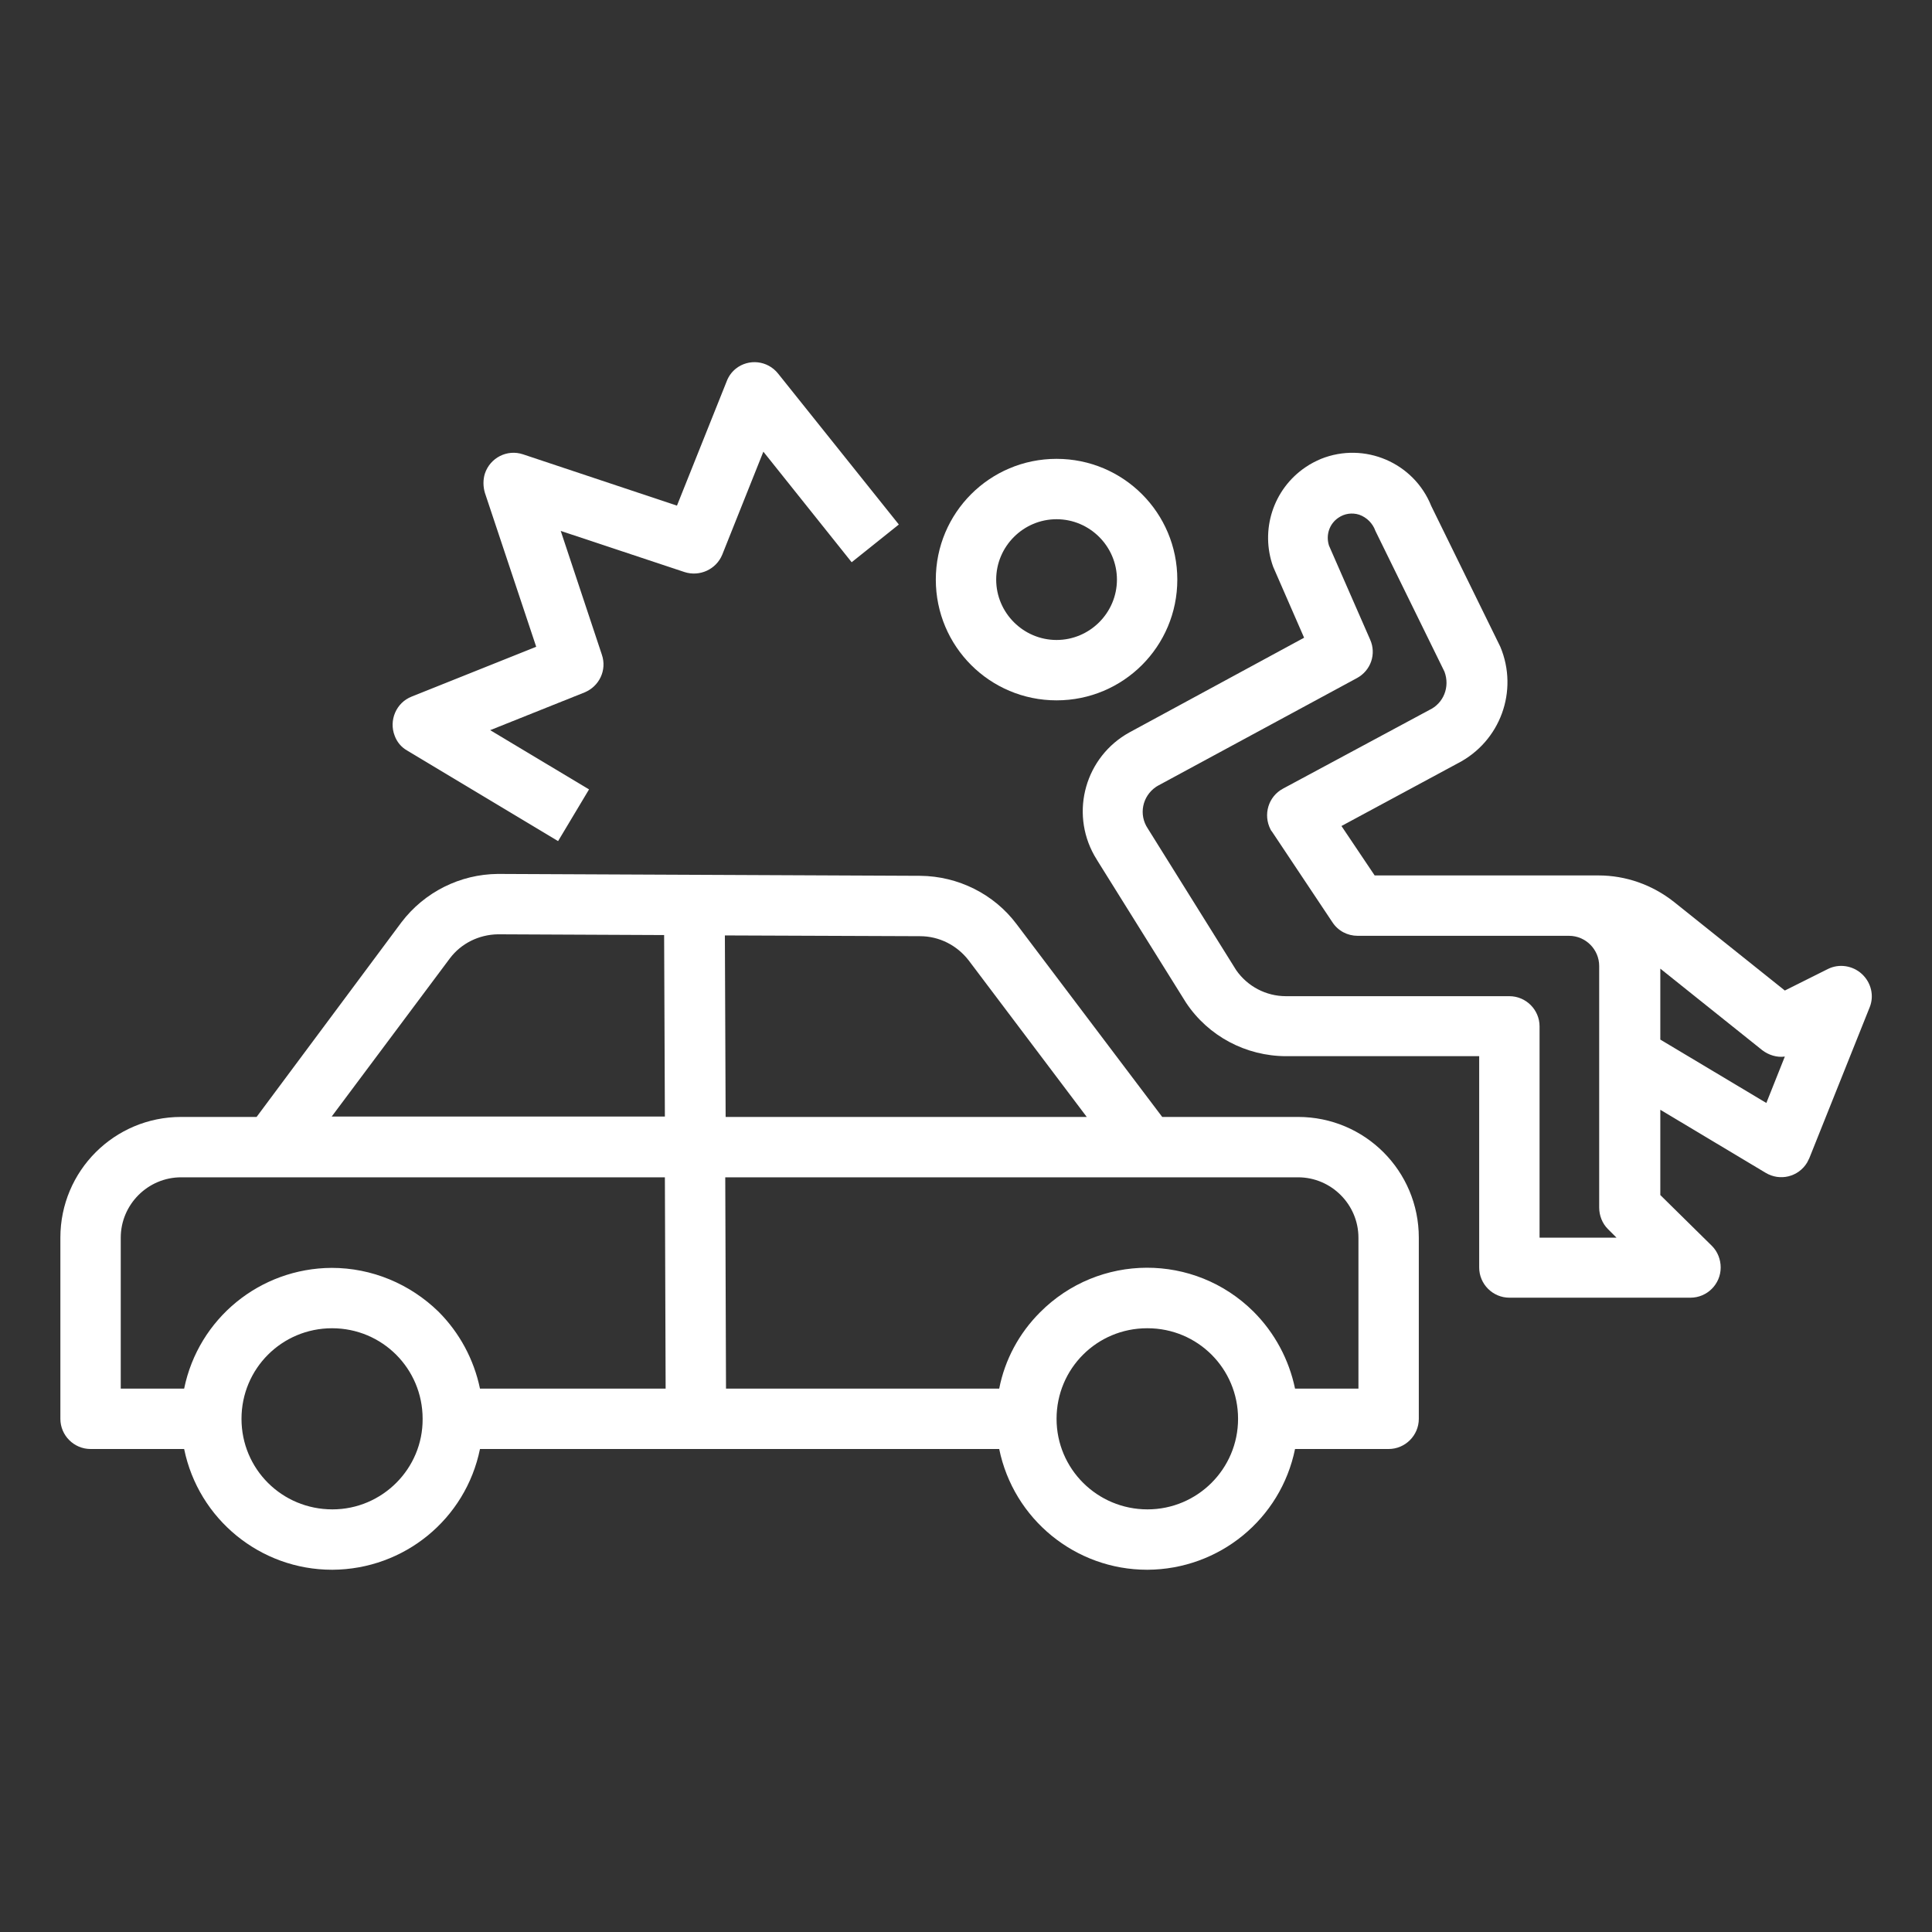 <?xml version="1.0" encoding="utf-8"?>
<!-- Generator: Adobe Illustrator 21.0.0, SVG Export Plug-In . SVG Version: 6.00 Build 0)  -->
<svg version="1.1" id="Layer_1" xmlns="http://www.w3.org/2000/svg" xmlns:xlink="http://www.w3.org/1999/xlink" x="0px" y="0px"
	 viewBox="0 0 512 512" style="enable-background:new 0 0 512 512;" xml:space="preserve">
<rect x="0" y="0" width="512" height="512" fill="#333333" stroke="none"/>
<style type="text/css">
	.st0{fill:#FFFFFF;}
</style>
<g id="outline">
	<path class="st0" d="M280,185.6c17.7,0,32-14.3,32-32s-14.3-32-32-32s-32,14.3-32,32S262.3,185.6,280,185.6z M280,137.6
		c8.8,0,16,7.2,16,16s-7.2,16-16,16s-16-7.2-16-16S271.2,137.6,280,137.6z"/>
	<path class="st0" d="M493.4,258.1c-2.4-2.2-6-2.8-9-1.3l-11.4,5.7L443.6,239c-5.7-4.5-12.7-7-20-7h-59.3l-8.8-13.1l30.8-16.6
		c11.3-5.8,16.2-19.2,11.3-30.9l-18.3-37.3c-4.6-11.5-17.7-17.1-29.2-12.5c-1.4,0.6-2.8,1.3-4.1,2.2c-8.6,5.8-12.1,16.7-8.6,26.4
		l8.2,18.8l-46.3,25.1c-11.6,6.4-15.8,21-9.3,32.6c0.3,0.5,0.6,1,0.9,1.5l23.4,37.5c5.9,8.9,15.9,14.2,26.6,14.2H392v56
		c0,4.4,3.6,8,8,8h48c4.4,0,8-3.6,8-8c0-2.1-0.8-4.2-2.3-5.7L440,316.7v-22.6l27.9,16.7c3.8,2.3,8.7,1.1,11-2.7
		c0.2-0.4,0.4-0.8,0.6-1.2l16-40C496.7,263.9,495.9,260.4,493.4,258.1z M408,328v-56c0-4.4-3.6-8-8-8h-59.2
		c-5.3,0-10.2-2.6-13.2-6.9l-23.4-37.5c-2.5-3.7-1.5-8.6,2.2-11.1c0.2-0.1,0.3-0.2,0.5-0.3l52.7-28.5c3.7-2,5.2-6.4,3.5-10.2
		l-10.9-24.9c-0.9-2.8,0.1-5.8,2.5-7.4c1.6-1.1,3.6-1.4,5.5-0.8c2,0.7,3.6,2.3,4.3,4.3l18.3,37.3c1.5,4-0.2,8.4-4.1,10.2l-38.7,20.8
		c-3.9,2.1-5.3,6.9-3.3,10.8c0.1,0.2,0.2,0.4,0.4,0.6l16,24c1.5,2.3,4,3.6,6.7,3.6h56c4.4,0,8,3.6,8,8v64c0,2.1,0.8,4.2,2.3,5.7
		l2.3,2.3H408z M468.1,292.3L440,275.5v-18.8l27,21.6c1.7,1.3,3.9,2,6,1.7L468.1,292.3z"/>
	<path class="st0" d="M344,296h-36l-38.6-51.1c-6-8-15.5-12.7-25.5-12.8h-0.1l-111.9-0.5c-10,0.1-19.4,4.8-25.5,12.8L68,296H48
		c-17.7,0-32,14.3-32,32v48c0,4.4,3.6,8,8,8h24.8c3.8,18.6,20.2,32,39.2,32h0.1c19-0.1,35.3-13.4,39.1-32h137.6
		c3.8,18.6,20.2,32,39.2,32h0.1c19-0.1,35.3-13.4,39.1-32H368c4.4,0,8-3.6,8-8v-48C376,310.3,361.7,296,344,296z M243.8,248.1
		L243.8,248.1c5.1,0,9.8,2.4,12.9,6.4l31.3,41.5h-95.7l-0.2-48.1L243.8,248.1z M119.2,254c3-4,7.7-6.3,12.7-6.4l44.1,0.2l0.2,48.1
		H87.9L119.2,254z M88.1,400L88.1,400C74.7,400,64,389.3,64,376c0-13.3,10.7-24,24-24H88c13.3,0,24,10.7,24,24
		C112.1,389.2,101.3,400,88.1,400z M116.2,347.6c-7.6-7.4-17.7-11.6-28.3-11.6c-19,0.1-35.3,13.4-39.1,32H32v-40c0-8.8,7.2-16,16-16
		h128.2l0.2,56h-49.2C125.6,360.3,121.8,353.2,116.2,347.6z M304.1,400L304.1,400c-13.3,0-24.1-10.7-24.1-24s10.7-24,24-24h0.1
		c13.3,0,24,10.7,24,24S317.3,400,304.1,400L304.1,400z M360,368h-16.8c-1.6-7.7-5.4-14.8-11-20.4c-15.7-15.6-41-15.5-56.6,0.2
		c-5.5,5.5-9.3,12.5-10.8,20.2h-72.4l-0.2-56H344c8.8,0,16,7.2,16,16V368z"/>
	<path class="st0" d="M107.9,198.9l40,24l8.2-13.7l-26.2-15.7l25-10c3.9-1.6,6-5.9,4.6-10l-10.9-32.8l32.8,10.9
		c4,1.3,8.4-0.7,10-4.6l10.9-27.3l23.4,29.3l12.5-10l-32-40c-2.8-3.5-7.8-4-11.2-1.3c-1.1,0.9-1.9,2-2.4,3.3l-13.2,33l-40.8-13.6
		c-4.2-1.4-8.7,0.9-10.1,5.1c-0.5,1.6-0.5,3.4,0,5.1l13.6,40.8l-33,13.2c-4.1,1.6-6.1,6.3-4.5,10.4
		C105.2,196.6,106.3,198,107.9,198.9L107.9,198.9z"/>
</g>
</svg>
